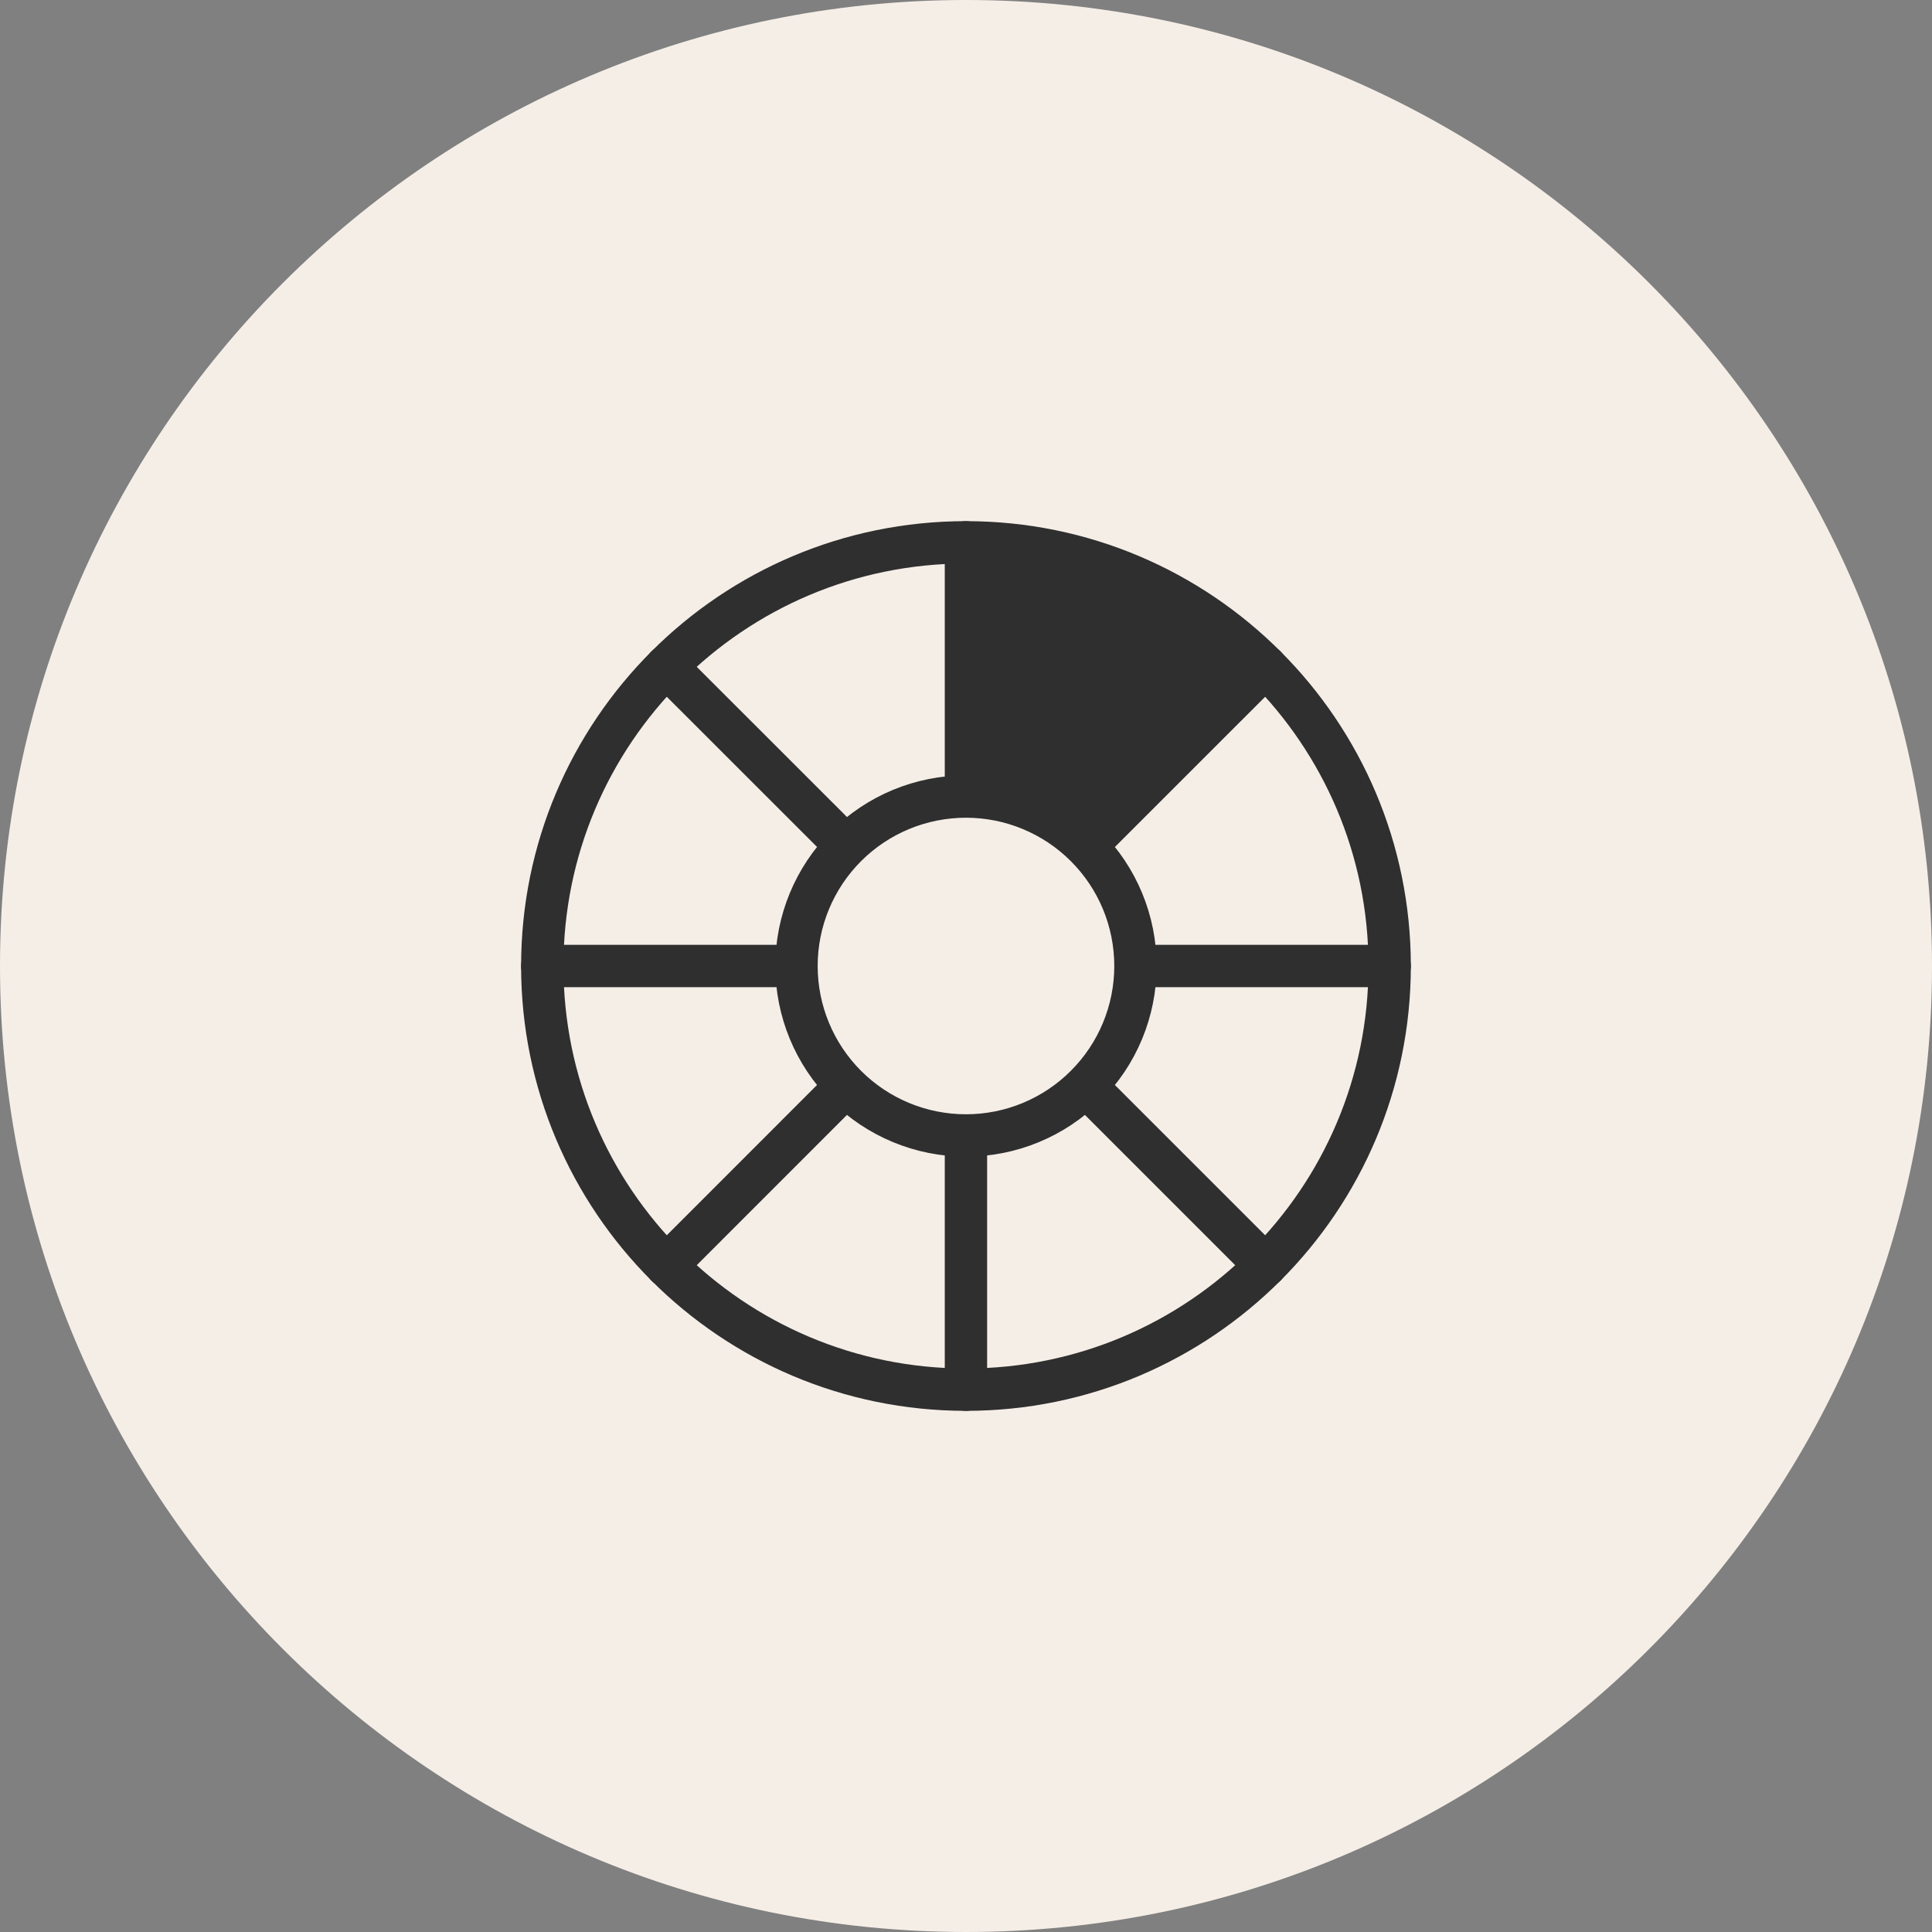 <svg width="38" height="38" viewBox="0 0 38 38" fill="none" xmlns="http://www.w3.org/2000/svg">
    <rect x="0" y="0" width="38" height="38" fill="#808080" stroke="none"/>
    <path d="M19 38C29.494 38 38 29.494 38 19C38 8.506 29.494 0 19 0C8.506 0 0 8.506 0 19C0 29.494 8.506 38 19 38Z"
          fill="#F5EEE7"/>
    <path d="M18.999 27.333C14.397 27.333 10.666 23.603 10.666 19C10.666 14.398 14.397 10.667 18.999 10.667C23.602 10.667 27.333 14.398 27.333 19C27.333 23.603 23.602 27.333 18.999 27.333Z"
          stroke="#2F2F2F" stroke-width="0.833" stroke-linecap="round" stroke-linejoin="round"/>
    <path d="M21.5 16.5L19 15.5V10.5L22 11.5L24.5 13L21.5 16.5Z" fill="#2F2F2F"/>
    <path d="M18.999 22.333C18.115 22.333 17.267 21.982 16.642 21.357M18.999 22.333C19.883 22.333 20.731 21.982 21.356 21.357M18.999 22.333V27.333M16.642 21.357C16.017 20.732 15.666 19.884 15.666 19M16.642 21.357L13.107 24.893M15.666 19C15.666 18.116 16.017 17.268 16.642 16.643C17.267 16.018 18.115 15.667 18.999 15.667M15.666 19H10.666M18.999 15.667C19.883 15.667 20.731 16.018 21.356 16.643M18.999 15.667V10.667M21.356 16.643C21.982 17.268 22.333 18.116 22.333 19M21.356 16.643L24.892 13.108M22.333 19C22.333 19.884 21.982 20.732 21.356 21.357M22.333 19H27.333M21.356 21.357L24.892 24.893M13.107 13.108L16.643 16.642"
          stroke="#2F2F2F" stroke-width="0.833" stroke-linecap="round" stroke-linejoin="round"/>
</svg>
